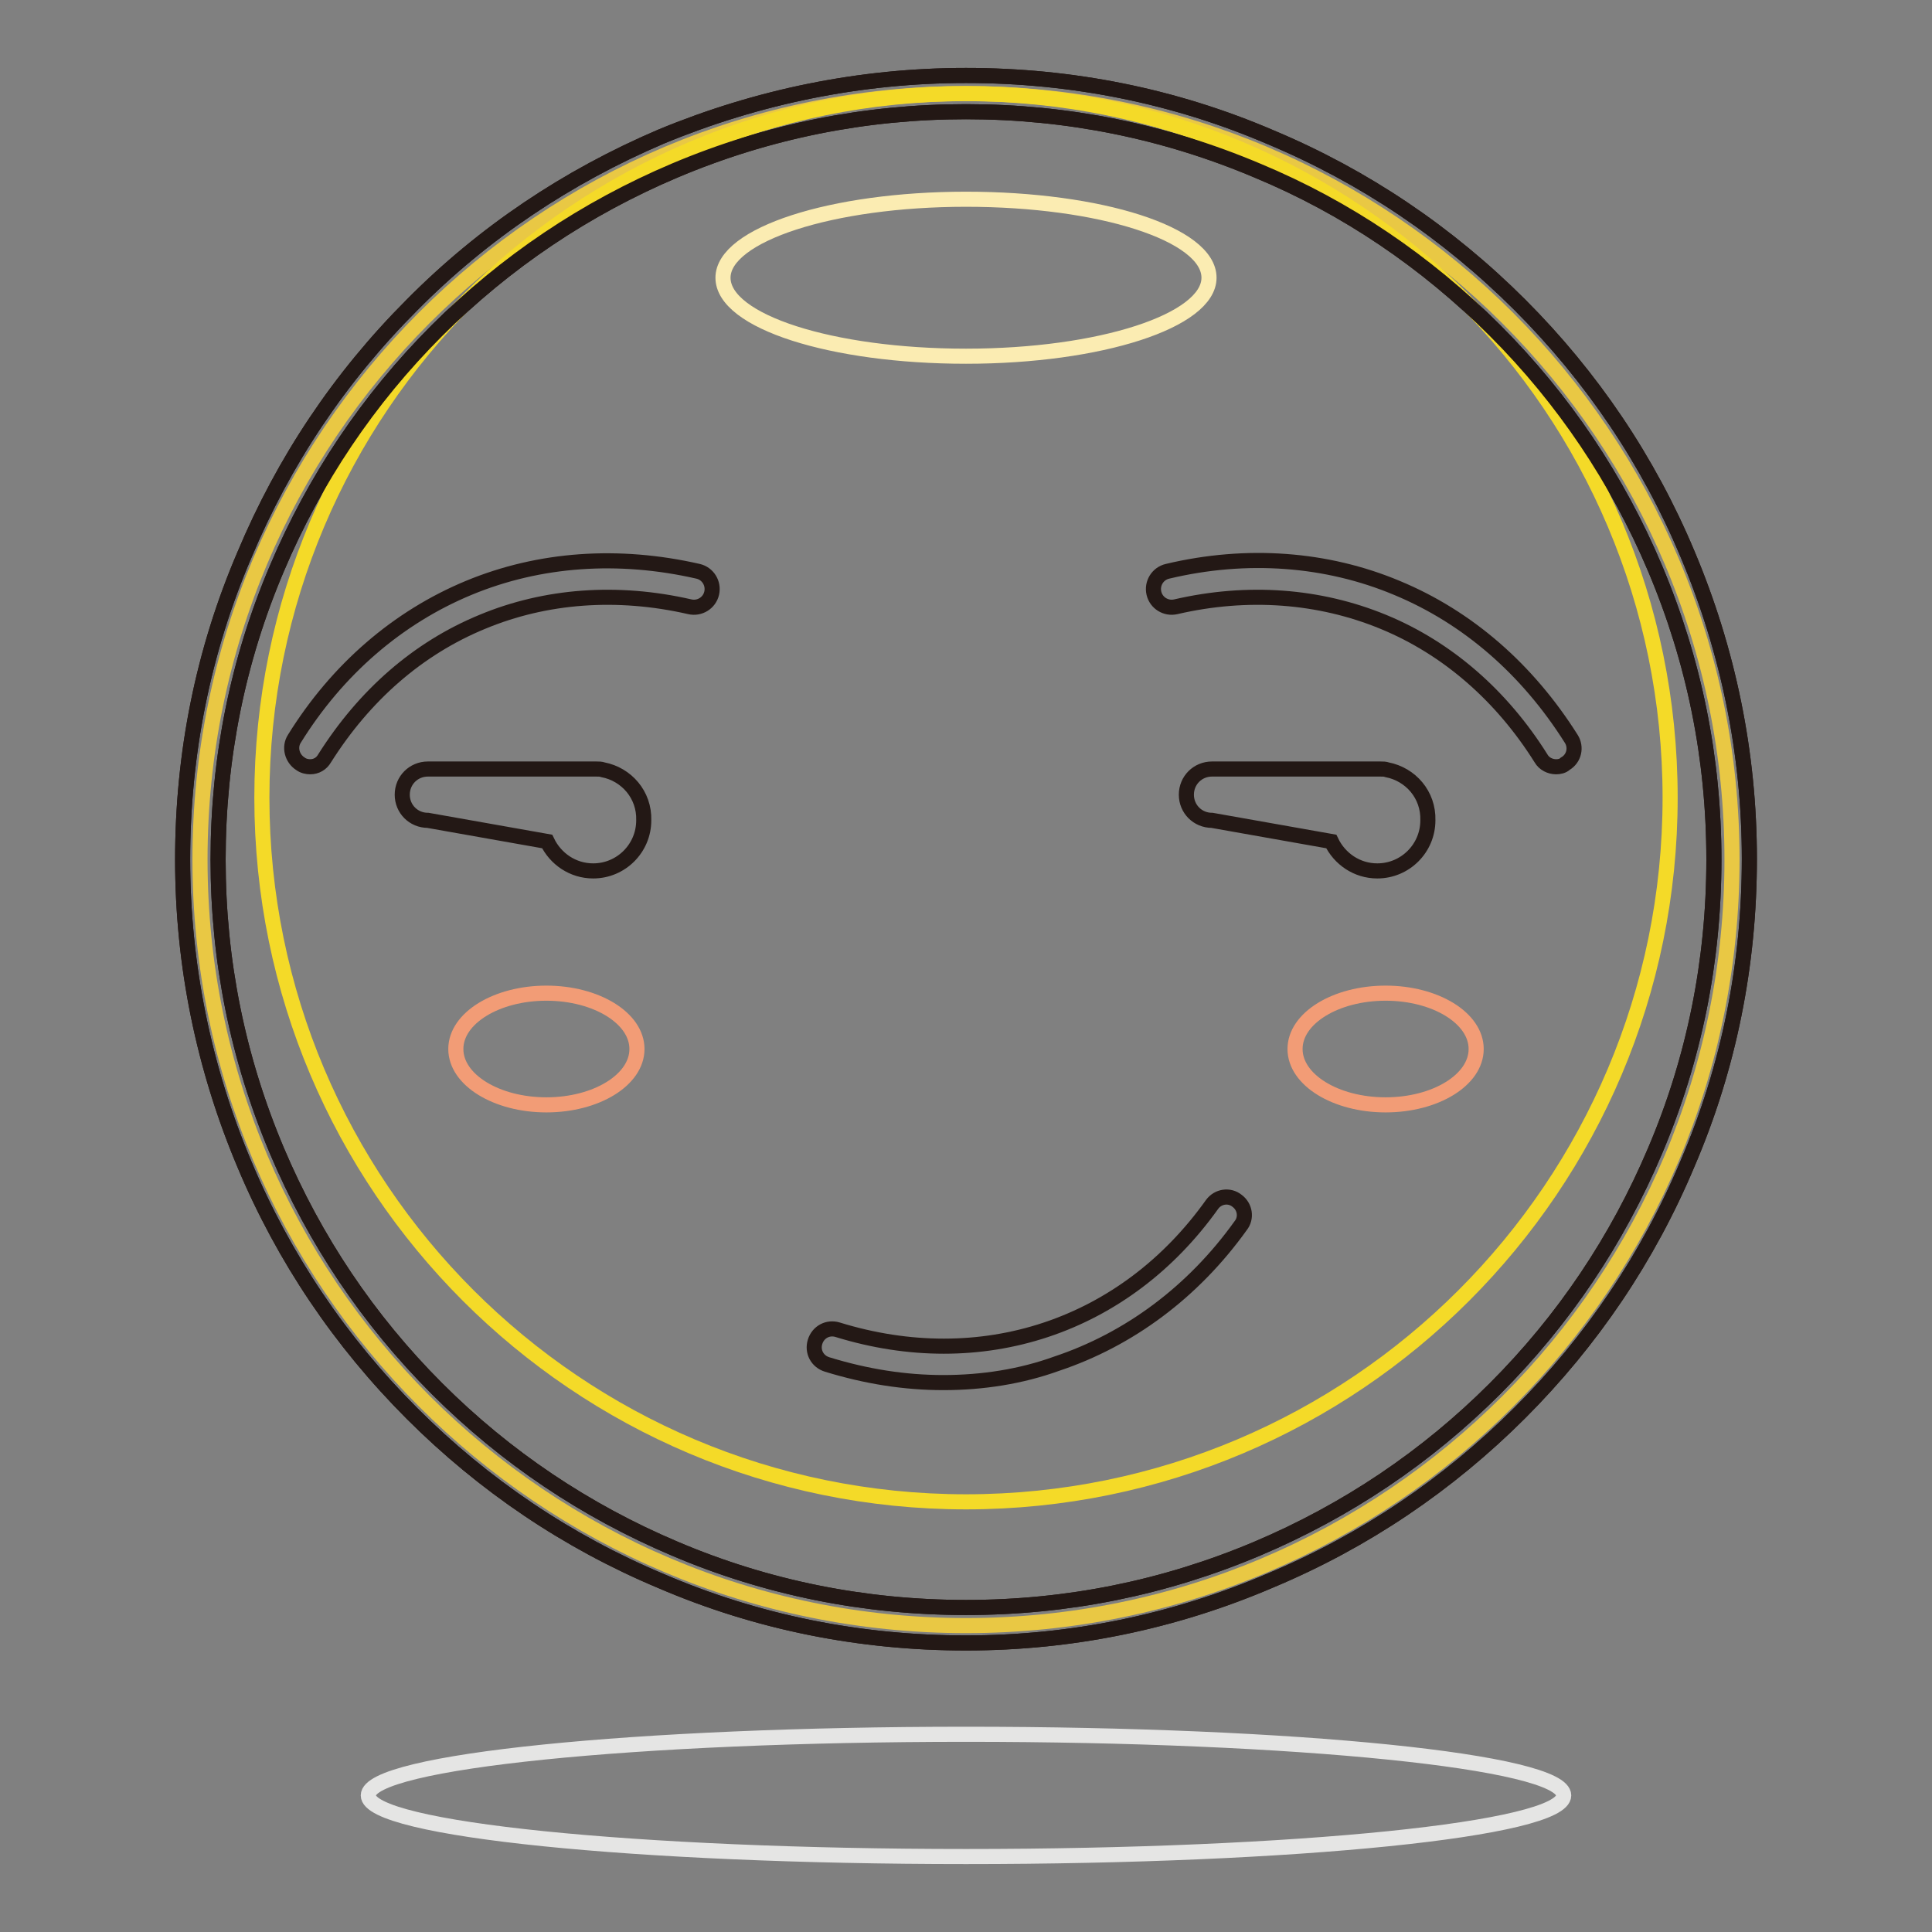 <?xml version="1.0" encoding="utf-8"?>
<!-- Svg Vector Icons : http://www.onlinewebfonts.com/icon -->
<!DOCTYPE svg PUBLIC "-//W3C//DTD SVG 1.1//EN" "http://www.w3.org/Graphics/SVG/1.1/DTD/svg11.dtd">
<svg version="1.1" xmlns="http://www.w3.org/2000/svg" xmlns:xlink="http://www.w3.org/1999/xlink" x="0px" y="0px" viewBox="0 0 256 256" enable-background="new 0 0 256 256" xml:space="preserve">
<rect x="0" y="0" width="256" height="256" fill="#808080" stroke="none"/>
<g> <path stroke-width="2" fill-opacity="0" stroke="#e9c844"  d="M26.5,113.9c0,56,45.4,101.5,101.5,101.5s101.5-45.4,101.5-101.5c0-56-45.4-101.5-101.5-101.5 S26.5,57.8,26.5,113.9z"/> <path stroke-width="2" fill-opacity="0" stroke="#231815"  d="M128,217.7c-14,0-27.6-2.7-40.4-8.2c-12.4-5.2-23.5-12.7-33-22.2c-9.5-9.5-17-20.6-22.2-33 c-5.4-12.8-8.2-26.4-8.2-40.4s2.7-27.6,8.2-40.4C37.6,61.1,45,50,54.6,40.4c9.5-9.6,20.6-17,33-22.3C100.4,12.8,114,10,128,10 c14,0,27.6,2.7,40.4,8.2c12.4,5.2,23.5,12.7,33,22.2c9.5,9.5,17,20.6,22.2,33c5.4,12.8,8.2,26.4,8.2,40.4c0,14-2.7,27.6-8.2,40.4 c-5.2,12.4-12.7,23.5-22.2,33c-9.5,9.5-20.6,17-33,22.2C155.6,214.9,142,217.7,128,217.7L128,217.7z M128,14.8 c-13.4,0-26.3,2.6-38.6,7.8c-11.8,5-22.4,12.1-31.5,21.2c-9.1,9.1-16.2,19.7-21.2,31.5c-5.2,12.2-7.8,25.2-7.8,38.6 c0,13.4,2.6,26.3,7.8,38.6c5,11.8,12.1,22.4,21.2,31.5c9.1,9.1,19.7,16.2,31.5,21.2c12.2,5.2,25.2,7.8,38.6,7.8 c13.4,0,26.3-2.6,38.6-7.8c11.8-5,22.4-12.1,31.5-21.2c9.1-9.1,16.2-19.7,21.2-31.5c5.2-12.2,7.8-25.2,7.8-38.6 c0-13.4-2.6-26.3-7.8-38.6c-5-11.8-12.1-22.4-21.2-31.5c-9.1-9.1-19.7-16.3-31.5-21.2C154.3,17.4,141.4,14.8,128,14.8z"/> <path stroke-width="2" fill-opacity="0" stroke="#f4da28"  d="M34.7,105.7c0,51.5,41.8,93.3,93.3,93.3c51.5,0,93.3-41.8,93.3-93.3l0,0c0-51.5-41.8-93.3-93.3-93.3 C76.5,12.4,34.7,54.2,34.7,105.7L34.7,105.7z"/> <path stroke-width="2" fill-opacity="0" stroke="#231815"  d="M128,217.7c-14,0-27.6-2.7-40.4-8.2c-12.4-5.2-23.5-12.7-33-22.2c-9.5-9.5-17-20.6-22.2-33 c-5.4-12.8-8.2-26.4-8.2-40.4s2.7-27.6,8.2-40.4C37.6,61.1,45,50,54.6,40.4c9.5-9.6,20.6-17,33-22.3C100.4,12.8,114,10,128,10 c14,0,27.6,2.7,40.4,8.2c12.4,5.2,23.5,12.7,33,22.2c9.5,9.5,17,20.6,22.2,33c5.4,12.8,8.2,26.4,8.2,40.4c0,14-2.7,27.6-8.2,40.4 c-5.2,12.4-12.7,23.5-22.2,33c-9.5,9.5-20.6,17-33,22.2C155.6,214.9,142,217.7,128,217.7L128,217.7z M128,14.8 c-13.4,0-26.3,2.6-38.6,7.8c-11.8,5-22.4,12.1-31.5,21.2c-9.1,9.1-16.2,19.7-21.2,31.5c-5.2,12.2-7.8,25.2-7.8,38.6 c0,13.4,2.6,26.3,7.8,38.6c5,11.8,12.1,22.4,21.2,31.5c9.1,9.1,19.7,16.2,31.5,21.2c12.2,5.2,25.2,7.8,38.6,7.8 c13.4,0,26.3-2.6,38.6-7.8c11.8-5,22.4-12.1,31.5-21.2c9.1-9.1,16.2-19.7,21.2-31.5c5.2-12.2,7.8-25.2,7.8-38.6 c0-13.4-2.6-26.3-7.8-38.6c-5-11.8-12.1-22.4-21.2-31.5c-9.1-9.1-19.7-16.3-31.5-21.2C154.3,17.4,141.4,14.8,128,14.8z"/> <path stroke-width="2" fill-opacity="0" stroke="#fbecb2"  d="M95.8,36.8c0,5.8,14.4,10.4,32.2,10.4c17.8,0,32.2-4.7,32.2-10.4c0-5.8-14.4-10.4-32.2-10.4 C110.2,26.4,95.8,31.1,95.8,36.8z"/> <path stroke-width="2" fill-opacity="0" stroke="#231815"  d="M125,183.2c-5.1,0-10.2-0.8-15.4-2.4c-1.3-0.4-2-1.7-1.6-3c0.4-1.3,1.7-2,3-1.6c9.4,2.9,18.9,2.9,27.6,0 c8.7-2.9,16.3-8.6,22-16.6c0.8-1.1,2.3-1.3,3.3-0.5c1.1,0.8,1.3,2.3,0.5,3.3c-6.3,8.8-14.8,15.1-24.4,18.3 C135.3,182.4,130.2,183.2,125,183.2L125,183.2z"/> <path stroke-width="2" fill-opacity="0" stroke="#f29c76"  d="M60.4,139c0,4.1,5.4,7.4,12,7.4c6.6,0,12-3.3,12-7.4c0-4.1-5.4-7.4-12-7.4C65.8,131.6,60.4,134.9,60.4,139z "/> <path stroke-width="2" fill-opacity="0" stroke="#f29c76"  d="M171.6,139c0,4.1,5.4,7.4,12,7.4c6.6,0,12-3.3,12-7.4c0,0,0,0,0,0c0-4.1-5.4-7.4-12-7.4 C177,131.6,171.6,134.9,171.6,139C171.6,139,171.6,139,171.6,139z"/> <path stroke-width="2" fill-opacity="0" stroke="#e5e5e4"  d="M48.8,237.9c0,4.5,35.5,8.1,79.2,8.1c43.7,0,79.2-3.6,79.2-8.1c0-4.5-35.5-8.1-79.2-8.1 C84.3,229.8,48.8,233.4,48.8,237.9L48.8,237.9z"/> <path stroke-width="2" fill-opacity="0" stroke="#231815"  d="M41.1,101.6c-0.4,0-0.9-0.1-1.3-0.4c-1.1-0.7-1.5-2.2-0.8-3.3c5.7-9.2,13.7-16.1,23.1-20 c9.4-3.9,19.9-4.6,30.4-2.2c1.3,0.3,2.1,1.6,1.8,2.9c-0.3,1.3-1.6,2.1-2.9,1.8c-9.6-2.2-19.1-1.5-27.5,2 c-8.5,3.5-15.6,9.7-20.9,18.1C42.6,101.2,41.9,101.6,41.1,101.6z M206.2,101.6c-0.8,0-1.6-0.4-2-1.1c-5.2-8.3-12.4-14.6-20.9-18.1 c-8.5-3.5-18-4.2-27.5-2c-1.3,0.3-2.6-0.5-2.9-1.8c-0.3-1.3,0.5-2.6,1.8-2.9c10.5-2.5,21.1-1.7,30.4,2.2c9.4,3.9,17.3,10.8,23.1,20 c0.7,1.1,0.4,2.6-0.8,3.3C207.1,101.5,206.6,101.6,206.2,101.6L206.2,101.6z M79.9,102c-0.3-0.1-0.5-0.1-0.9-0.1H56.7 c-1.9,0-3.4,1.5-3.4,3.4s1.5,3.4,3.4,3.4l15.8,2.8c1.1,2.3,3.4,3.9,6.1,3.9c3.7,0,6.7-3,6.7-6.7C85.4,105.3,83,102.6,79.9,102z  M183.8,102c-0.3-0.1-0.5-0.1-0.9-0.1h-22.3c-1.9,0-3.4,1.5-3.4,3.4s1.5,3.4,3.4,3.4l15.8,2.8c1.1,2.3,3.4,3.9,6.1,3.9 c3.7,0,6.7-3,6.7-6.7C189.3,105.3,186.9,102.6,183.8,102z"/></g>
</svg>